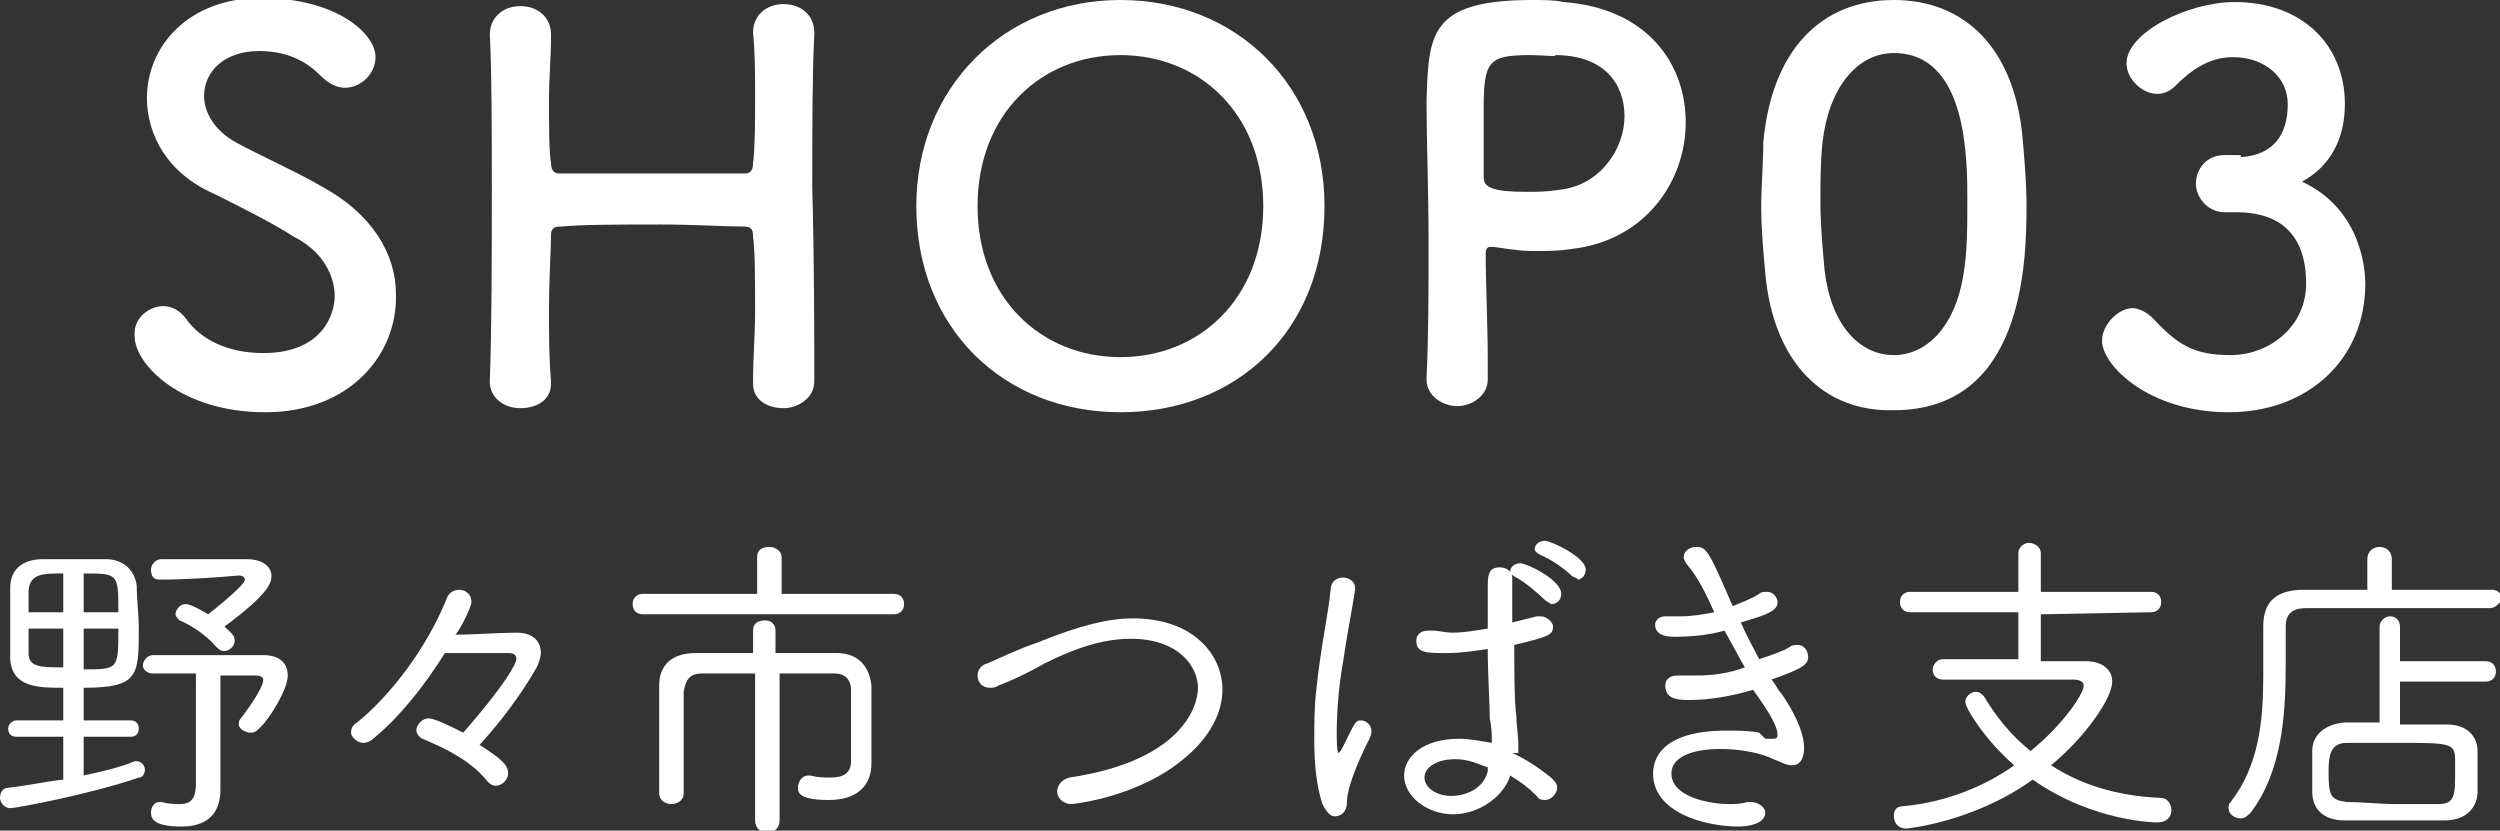 <?xml version="1.0" encoding="utf-8"?>
<!-- Generator: Adobe Illustrator 23.0.1, SVG Export Plug-In . SVG Version: 6.00 Build 0)  -->
<svg version="1.1" id="レイヤー_1" xmlns="http://www.w3.org/2000/svg" xmlns:xlink="http://www.w3.org/1999/xlink" x="0px"
	 y="0px" width="122.5px" height="40.7px" viewBox="0 0 122.5 40.7" style="enable-background:new 0 0 122.5 40.7;"
	 xml:space="preserve">
<rect x="0" y="0" width="122.5" height="40.7" fill="#333333" stroke="none"/>
<style type="text/css">
	.st0{enable-background:new    ;}
	.st1{fill:#FFFFFF;}
</style>
<g class="st0">
	<path class="st1" d="M13,20.2c-4.2,0-6.4-2.4-6.4-3.7C6.5,15.6,7.3,15,8,15c0.4,0,0.8,0.2,1.1,0.6c0.7,1,2,1.7,3.8,1.7
		c2.9,0,3.5-1.9,3.5-2.8c0-1-0.6-2.2-2-2.9c-1.1-0.7-2.5-1.4-3.9-2.1c-2.3-1-3.3-2.9-3.3-4.7c0-2.5,2-4.9,5.6-4.9
		c3.6,0,5.6,1.7,5.6,2.9c0,0.8-0.7,1.5-1.5,1.5c-0.4,0-0.8-0.2-1.2-0.6c-0.5-0.5-1.4-1.2-3-1.2c-1.7,0-2.7,1-2.7,2.2
		c0,0.8,0.5,1.7,1.6,2.3c1.1,0.6,2.9,1.4,4.1,2.1c2.6,1.4,3.7,3.4,3.7,5.3C19.5,17.3,17.2,20.2,13,20.2z"/>
	<path class="st1" d="M39.9,18.7c0,0.8-0.8,1.3-1.5,1.3c-0.8,0-1.5-0.4-1.5-1.2c0,0,0,0,0-0.1c0-1.2,0.1-2.3,0.1-3.4
		c0-1.6,0-3-0.1-3.7c0-0.4-0.1-0.5-0.5-0.5c-0.9,0-2.4-0.1-4-0.1c-1.9,0-3.9,0-4.9,0.1c-0.2,0-0.5,0-0.5,0.4c0,0.7-0.1,2.1-0.1,3.8
		c0,1,0,2.2,0.1,3.4c0,0,0,0,0,0.1c0,0.8-0.7,1.2-1.5,1.2S24,19.5,24,18.7v0c0.1-2.8,0.1-6.2,0.1-9.4c0-2.9,0-5.7-0.1-7.6
		c0-0.8,0.6-1.4,1.5-1.4c0.8,0,1.5,0.5,1.5,1.4c0,0,0,0,0,0.1c0,1-0.1,2.1-0.1,3c0,1.4,0,2.6,0.1,3.2c0,0.4,0.2,0.5,0.4,0.5
		c0.6,0,2.4,0,4.3,0c1.9,0,3.8,0,4.8,0c0.3,0,0.4-0.2,0.4-0.5C37,7.2,37,6,37,4.6c0-0.9,0-2-0.1-3c0-0.9,0.7-1.4,1.5-1.4
		c0.8,0,1.5,0.5,1.5,1.4c0,0,0,0,0,0.1c-0.1,1.9-0.1,4.7-0.1,7.5C39.9,12.7,39.9,16.5,39.9,18.7L39.9,18.7z"/>
	<path class="st1" d="M44.9,10.1c0-5.8,4.3-10.1,10-10.1s10,4.2,10,10.1c0,6.1-4.3,10.1-10,10.1S44.9,16.1,44.9,10.1z M61.9,10.1
		c0-4.5-3.1-7.4-7-7.4s-7,2.9-7,7.4c0,4.5,3.1,7.4,7,7.4S61.9,14.6,61.9,10.1z"/>
	<path class="st1" d="M71.4,19.9c-0.7,0-1.5-0.5-1.5-1.3c0,0,0-0.1,0-0.1c0.1-2,0.1-4.3,0.1-6.5c0-2.7-0.1-5.2-0.1-7
		C70,1.7,70,0,75.1,0c0.5,0,1.1,0,1.5,0.1c4.1,0.3,6,3,6,5.9c0,2.9-2,5.8-5.6,6.2c-0.6,0.1-1.2,0.1-1.9,0.1c-0.6,0-1.2-0.1-1.9-0.2
		c-0.1,0-0.1,0-0.2,0c-0.1,0-0.2,0.1-0.2,0.3c0,1.6,0.1,3.5,0.1,5.2c0,0.3,0,0.7,0,1C72.9,19.4,72.1,19.9,71.4,19.9z M75,2.7
		c-2.1,0-2.3,0.3-2.3,2.7c0,0.9,0,2,0,2.9c0,0.2,0,0.3,0,0.4c0,0.5,0.5,0.7,2.1,0.7c0.5,0,1,0,1.6-0.1c2-0.2,3.2-2,3.2-3.6
		c0-1.6-1-3-3.4-3C76.3,2.8,75.7,2.7,75,2.7z"/>
	<path class="st1" d="M86.5,13.4c-0.1-1.1-0.2-2.2-0.2-3.3c0-1,0.1-2,0.1-3.1c0.4-4.5,2.8-7,6.4-7c3.5,0,5.9,2.4,6.3,6.7
		c0.1,1.1,0.2,2.3,0.2,3.4c0,2.9-0.2,10-6.5,10C89.4,20.2,86.9,17.8,86.5,13.4z M96.2,13.5c0.2-1.1,0.2-2.4,0.2-3.7
		c0-2,0-7.2-3.6-7.2c-1.8,0-3.2,1.7-3.5,4.4c-0.1,1-0.1,1.9-0.1,2.9c0,1.1,0.1,2.2,0.2,3.3c0.3,2.7,1.7,4.2,3.4,4.2
		C94.4,17.4,95.8,16,96.2,13.5z"/>
	<path class="st1" d="M109.8,7.7c1.6-0.1,2.3-1.1,2.3-2.6c0-1.3-1.1-2.3-2.7-2.3c-1.2,0-2.1,0.7-2.8,1.4c-0.3,0.3-0.6,0.4-0.9,0.4
		c-0.7,0-1.5-0.7-1.5-1.5c0-1.5,3-3,5.3-3c3.3,0,5.4,2.1,5.4,5c0,1.8-0.8,3.1-2.1,3.8c3,1.4,3.1,4.5,3.1,5c0,3.7-2.8,6.3-6.7,6.3
		c-3.9,0-6.2-2.3-6.2-3.5c0-0.8,0.8-1.6,1.5-1.6c0.3,0,0.7,0.2,1,0.5c1.2,1.3,2,1.8,3.8,1.8c1.9,0,3.7-1.4,3.7-3.5
		c0-2.7-1.6-3.5-3.4-3.5c-0.1,0-0.2,0-0.2,0c-0.2,0-0.3,0-0.4,0c-0.8,0-1.4-0.7-1.4-1.4s0.5-1.4,1.4-1.4H109.8z"/>
</g>
<g class="st0">
	<path class="st1" d="M4.1,36.1V38c0.9-0.2,1.8-0.4,2.5-0.7c0,0,0.1,0,0.1,0c0.2,0,0.4,0.2,0.4,0.4c0,0.2-0.1,0.4-0.3,0.4
		c-2.3,0.8-6,1.5-6.3,1.5c-0.3,0-0.5-0.3-0.5-0.5c0-0.2,0.1-0.5,0.4-0.5c0.9-0.1,1.8-0.3,2.7-0.4v-2.1l-2.3,0
		c-0.3,0-0.4-0.2-0.4-0.4c0-0.2,0.2-0.4,0.4-0.4l2.3,0v-1.6c-1.2,0-2.5,0-2.6-1.4c0-0.5,0-1.1,0-1.7s0-1.2,0-1.8
		c0-0.8,0.5-1.4,1.6-1.4c0.5,0,0.9,0,1.4,0c0.6,0,1.2,0,1.7,0c0.8,0,1.4,0.5,1.5,1.3c0,0.7,0.1,1.4,0.1,2.1c0,2.3,0,2.9-2.7,2.9v1.6
		l2.3,0c0.3,0,0.4,0.2,0.4,0.4c0,0.2-0.1,0.4-0.4,0.4L4.1,36.1z M3.1,30.8H1.4c0,0.4,0,0.8,0,1.2c0,0.7,0.6,0.7,1.7,0.7V30.8z
		 M3.1,28.1c-1,0-1.6,0-1.7,0.8c0,0.3,0,0.7,0,1.1h1.7V28.1z M5.8,30c0-1.9,0-1.9-1.7-1.9V30H5.8z M4.1,30.8v2c1.7,0,1.7,0,1.7-2
		H4.1z M9.9,33c-0.9,0-1.8,0-2.4,0c-0.3,0-0.5-0.2-0.5-0.4c0-0.2,0.2-0.5,0.5-0.5c0.8,0,1.8,0,2.8,0c1,0,2,0,2.6,0
		c0.8,0,1.2,0.4,1.2,1c0,0.7-0.9,2.1-1.3,2.5c-0.2,0.2-0.3,0.3-0.5,0.3c-0.3,0-0.6-0.2-0.6-0.4c0-0.1,0-0.2,0.1-0.3
		c0,0,1.1-1.4,1.1-1.9c0-0.1-0.1-0.2-0.4-0.2h-1.7v3.4l0,2.2v0c0,0.9-0.4,1.8-1.9,1.8c-1.4,0-1.5-0.4-1.5-0.7c0-0.3,0.2-0.5,0.4-0.5
		c0,0,0.1,0,0.1,0c0.4,0.1,0.7,0.1,0.9,0.1c0.5,0,0.8-0.2,0.8-1V33z M7.8,28.4c-0.3,0-0.4-0.2-0.4-0.5c0-0.2,0.2-0.5,0.5-0.5
		c1.5,0,2.8,0,4.2,0c0.8,0,1.2,0.4,1.2,0.8c0,0.3,0,0.8-2.3,2.5c0.3,0.3,0.5,0.4,0.5,0.7c0,0.3-0.3,0.5-0.5,0.5
		c-0.1,0-0.2,0-0.4-0.2c-0.5-0.6-1.3-1.1-1.8-1.3c-0.1-0.1-0.2-0.2-0.2-0.3c0-0.2,0.2-0.5,0.5-0.5c0.2,0,0.6,0.2,1.1,0.5
		c0,0,1.8-1.4,1.8-1.7c0-0.1-0.1-0.2-0.3-0.2C10.6,28.3,9.1,28.4,7.8,28.4L7.8,28.4z"/>
	<path class="st1" d="M24.9,37.9c0,0.3-0.3,0.6-0.6,0.6c-0.2,0-0.3-0.1-0.4-0.2c-0.8-1-2-1.6-3.2-2.1c-0.2-0.1-0.3-0.3-0.3-0.4
		c0-0.3,0.3-0.6,0.6-0.6c0.3,0,1.1,0.4,1.7,0.7c2.1-2.4,2.6-3.4,2.6-3.6c0-0.2-0.1-0.3-0.4-0.3c-0.6,0-2,0-3.1,0
		c-1,1.6-2.2,3.1-3.4,4.1c-0.2,0.2-0.4,0.3-0.6,0.3c-0.3,0-0.6-0.3-0.6-0.5c0-0.2,0.1-0.4,0.3-0.5c1.6-1.3,3.4-3.6,4.4-6.1
		c0.1-0.3,0.4-0.4,0.6-0.4c0.3,0,0.6,0.2,0.6,0.6c0,0.3-0.7,1.6-0.8,1.6c0.9,0,2.2-0.1,3-0.1c0.8,0,1.2,0.4,1.2,1
		c0,0.2-0.1,0.5-0.2,0.7c-0.8,1.4-1.8,2.7-2.8,3.8C24.6,37.2,24.9,37.5,24.9,37.9z"/>
	<path class="st1" d="M37.6,30.1l-6.1,0c-0.4,0-0.5-0.3-0.5-0.5c0-0.3,0.2-0.5,0.5-0.5l5.6,0l0-1.8c0-0.4,0.3-0.5,0.6-0.5
		c0.3,0,0.6,0.2,0.6,0.5l0,1.8l5.5,0c0.4,0,0.5,0.3,0.5,0.5c0,0.3-0.2,0.5-0.5,0.5L37.6,30.1z M37,33c-1,0-1.9,0-2.6,0
		c-0.6,0-0.8,0.3-0.9,0.9c0,0.4,0,1.4,0,2.4s0,2.1,0,2.6v0c0,0.3-0.3,0.5-0.6,0.5c-0.3,0-0.6-0.2-0.6-0.5v-1.4c0-1.4,0-3.1,0-3.9
		c0-1,0.6-1.6,1.8-1.6c0.8,0,1.7,0,2.8,0v-1.1c0-0.4,0.3-0.5,0.6-0.5c0.3,0,0.5,0.2,0.5,0.5V32c1.1,0,2.1,0,3,0c1,0,1.6,0.6,1.7,1.6
		c0,0.6,0,2,0,2.7c0,0.4,0,0.8,0,1.1v0c0,1.1-0.7,1.8-2.1,1.8c-1.5,0-1.5-0.4-1.5-0.6c0-0.3,0.2-0.6,0.5-0.6c0,0,0,0,0.1,0
		c0.4,0.1,0.7,0.1,1,0.1c0.6,0,1-0.2,1-0.8v0c0-0.1,0-2.8,0-3.5c0-0.5-0.3-0.8-0.8-0.8c-0.7,0-1.7,0-2.7,0l0,7.2
		c0,0.4-0.3,0.6-0.6,0.6c-0.3,0-0.6-0.2-0.6-0.6V33z"/>
	<path class="st1" d="M52.5,39.4c-0.4,0-0.7-0.3-0.7-0.6s0.2-0.6,0.6-0.7c5.4-0.8,6.3-3.4,6.3-4.4c0-1-0.9-2.4-3.3-2.4
		c-1.4,0-2.8,0.5-4.2,1.2c-0.7,0.4-1.5,0.8-2.3,1.1c-0.1,0.1-0.3,0.1-0.4,0.1c-0.4,0-0.6-0.3-0.6-0.6c0-0.2,0.1-0.5,0.5-0.6
		c0.7-0.3,1.5-0.7,2.4-1c2.2-0.9,3.6-1.2,4.7-1.2c3,0,4.4,1.8,4.4,3.5c0,1.1-0.6,2.3-1.8,3.3C55.8,39.1,52.5,39.4,52.5,39.4z"/>
	<path class="st1" d="M64.8,39.4c-0.3-0.9-0.4-2-0.4-3.1c0-0.8,0-1.7,0.1-2.5c0.2-2,0.6-3.8,0.7-4.9c0-0.4,0.3-0.6,0.6-0.6
		c0.3,0,0.6,0.2,0.6,0.5v0.1c-0.1,0.7-0.4,2.2-0.6,3.6c-0.2,1.1-0.3,2.4-0.3,3.4c0,0.3,0,1,0.1,1c0,0,0.1-0.1,0.2-0.3
		c0.6-1.2,0.6-1.3,0.9-1.3c0.2,0,0.5,0.2,0.5,0.5c0,0.1,0,0.2-0.1,0.4C66.7,37,66,38.5,66,39.3c0,0.5-0.3,0.7-0.6,0.7
		C65.2,40,65,39.8,64.8,39.4z M74.1,36.9c0.7,0.3,1.4,0.8,1.9,1.2c0.2,0.2,0.3,0.3,0.3,0.5c0,0.3-0.3,0.6-0.6,0.6
		c-0.1,0-0.3,0-0.4-0.2c-0.4-0.4-0.8-0.7-1.3-1c-0.3,1-1.5,1.9-2.8,1.9c-1.3,0-2.4-0.9-2.4-1.9c0-0.9,0.9-1.8,2.7-1.8
		c0.5,0,1,0.1,1.6,0.2c0-0.4,0-0.7-0.1-1.2c0-0.7-0.1-2.1-0.1-3.4c-0.7,0.1-1.3,0.2-2,0.2c-1,0-1.5,0-1.5-0.6c0-0.3,0.2-0.5,0.6-0.5
		c0,0,0.1,0,0.2,0c0.3,0,0.6,0.1,1,0.1c0.5,0,1.1-0.1,1.7-0.2c0-0.7,0-1.4,0-1.9c0-0.7,0-1.1,0.6-1.1c0.3,0,0.6,0.2,0.6,0.5v0
		c0,0.5,0,1.3,0,2.2c0.4-0.1,0.8-0.2,1.2-0.3c0.1,0,0.1,0,0.2,0c0.3,0,0.6,0.3,0.6,0.5c0,0.4-0.2,0.5-1.9,0.9c0,1.3,0,2.7,0.1,3.5
		c0,0.4,0.1,0.9,0.1,1.5V36.9z M71.3,37.2c-0.9,0-1.5,0.4-1.5,0.9c0,0.5,0.6,0.9,1.3,0.9c0.8,0,1.6-0.4,1.8-1.2l0-0.2
		C72.1,37.3,71.8,37.2,71.3,37.2z M75.7,29.4c-0.3-0.3-1-0.9-1.4-1.1C74.1,28.2,74,28.1,74,28c0-0.2,0.2-0.4,0.5-0.4
		c0.3,0,2,0.8,2,1.5c0,0.3-0.2,0.5-0.5,0.5C75.9,29.5,75.8,29.5,75.7,29.4z M77,28.2c-0.3-0.3-1-0.8-1.5-1c-0.2-0.1-0.3-0.2-0.3-0.3
		c0-0.2,0.2-0.4,0.5-0.4c0.3,0,2,0.8,2,1.4c0,0.3-0.2,0.5-0.4,0.5C77.3,28.3,77.1,28.3,77,28.2z"/>
	<path class="st1" d="M86.5,36.2c0.1,0,0.2,0,0.3,0c0.2,0,0.3,0,0.3-0.2c0-0.4-0.4-1.1-1.2-2.2c-1,0.3-2.1,0.5-3.1,0.5
		c-0.5,0-1.2,0-1.2-0.7c0-0.3,0.2-0.5,0.6-0.5c0,0,0.1,0,0.2,0c0.2,0,0.5,0,0.7,0c0.8,0,1.6-0.1,2.4-0.4c-0.3-0.5-0.6-1.1-1-1.8
		c-0.7,0.2-1.5,0.3-2.4,0.3c-0.3,0-1,0-1-0.6c0-0.2,0.2-0.4,0.5-0.4h0.1c0.2,0,0.5,0,0.7,0c0.5,0,1.1-0.1,1.6-0.2
		c-0.4-0.9-0.8-1.7-1.3-2.3c-0.1-0.1-0.2-0.3-0.2-0.4c0-0.3,0.3-0.5,0.6-0.5c0.5,0,0.6,0.1,1.8,2.9c0.5-0.2,1-0.4,1.3-0.6
		c0.1-0.1,0.2-0.1,0.4-0.1c0.3,0,0.5,0.3,0.5,0.5c0,0.4-0.4,0.6-1.8,1c0.3,0.7,0.6,1.2,0.9,1.8c0.6-0.2,1.2-0.4,1.5-0.6
		c0.1-0.1,0.3-0.1,0.4-0.1c0.3,0,0.5,0.3,0.5,0.6c0,0.4-0.4,0.6-1.8,1.1c0.2,0.2,0.3,0.5,0.5,0.7c0.9,1.3,1.1,2.2,1.1,2.6
		c0,0.2,0,0.9-0.6,0.9c-0.3,0-0.6-0.2-0.9-0.3c-0.6-0.3-1.6-0.5-2.6-0.5c-1.4,0-2.4,0.4-2.4,1.2c0,1.2,2,1.5,2.8,1.5
		c0.3,0,0.6,0,0.9-0.1c0.1,0,0.1,0,0.2,0c0.4,0,0.7,0.3,0.7,0.5c0,0.6-0.9,0.7-1.3,0.7c-1.7,0-4.2-0.7-4.2-2.6
		c0-0.6,0.3-2.1,3.6-2.1c0.5,0,1.1,0,1.6,0.1L86.5,36.2z"/>
	<path class="st1" d="M100,30.1l0,2.3h2.2c0.8,0,1.3,0.4,1.3,1c0,0.8-1.3,2.7-3,4.1c1.4,0.9,3.1,1.5,5.4,1.6c0.3,0,0.5,0.3,0.5,0.6
		c0,0.3-0.2,0.6-0.7,0.6c0,0-3.1,0-6.1-2.1c-2.9,2.1-6.2,2.4-6.2,2.4c-0.4,0-0.6-0.3-0.6-0.6c0-0.3,0.1-0.5,0.5-0.5
		c2.1-0.2,4-1,5.4-2c-1.4-1.2-2.4-2.8-2.4-3.1c0-0.3,0.3-0.5,0.5-0.5c0.2,0,0.3,0.1,0.4,0.2c0.6,1,1.3,1.9,2.3,2.7
		c1.6-1.3,2.6-2.8,2.6-3.2c0-0.2-0.2-0.3-0.5-0.3h0c-0.4,0-1,0-1.7,0c-3.7,0-4.5,0-4.7,0h0c-0.3,0-0.5-0.2-0.5-0.5
		c0-0.2,0.2-0.5,0.5-0.5h3.7l0-2.3l-5.3,0c-0.4,0-0.5-0.3-0.5-0.5c0-0.3,0.2-0.5,0.5-0.5l5.3,0v-1.9c0-0.3,0.3-0.5,0.5-0.5
		c0.3,0,0.6,0.2,0.6,0.5v1.9l5.4,0c0.4,0,0.5,0.3,0.5,0.5c0,0.3-0.2,0.5-0.5,0.5L100,30.1z"/>
	<path class="st1" d="M122,29.8c-1.1,0-3.4,0-5.5,0c-1.5,0-2.8,0-3.5,0c-0.7,0-1,0.3-1,0.9s0,1.3,0,1.9c0,2.5-0.2,5.2-1.7,7.2
		c-0.2,0.2-0.3,0.3-0.5,0.3c-0.3,0-0.6-0.2-0.6-0.5c0-0.1,0-0.2,0.1-0.3c1.4-1.8,1.6-4,1.6-6.2c0-0.8,0-1.6,0-2.4v0
		c0-1.1,0.5-1.8,2-1.8c0.8,0,1.9,0,3.1,0l0-1.5c0-0.4,0.3-0.6,0.6-0.6s0.6,0.2,0.6,0.6v1.5c1.9,0,3.9,0,4.9,0c0.3,0,0.5,0.2,0.5,0.5
		C122.5,29.5,122.3,29.8,122,29.8L122,29.8z M117.6,33.4v2.1c0.8,0,1.5,0,2.3,0c1,0,1.5,0.6,1.5,1.3c0,0.3,0,0.6,0,1s0,0.7,0,1
		c0,0.7-0.5,1.4-1.6,1.4c-0.9,0-1.7,0-2.5,0s-1.6,0-2.4,0c-1.1,0-1.6-0.6-1.6-1.4c0-0.3,0-0.6,0-0.9c0-0.4,0-0.7,0-1.1
		c0-0.7,0.5-1.3,1.6-1.4c0.5,0,1.1,0,1.7,0l0-4.7c0-0.3,0.3-0.5,0.5-0.5c0.3,0,0.5,0.2,0.5,0.5l0,1.7h4.2c0.3,0,0.5,0.2,0.5,0.5
		s-0.2,0.5-0.5,0.5H117.6z M117.4,39.4c0.7,0,1.5,0,2.1,0c0.8,0,0.8-0.5,0.8-1.5c0-0.2,0-0.5,0-0.7c0-0.8-0.3-0.8-2.8-0.8
		c-0.8,0-1.7,0-2.5,0c-0.8,0-0.9,0.6-0.9,1.4c0,1.2,0.1,1.4,0.9,1.5C115.8,39.3,116.6,39.4,117.4,39.4z"/>
</g>
</svg>
